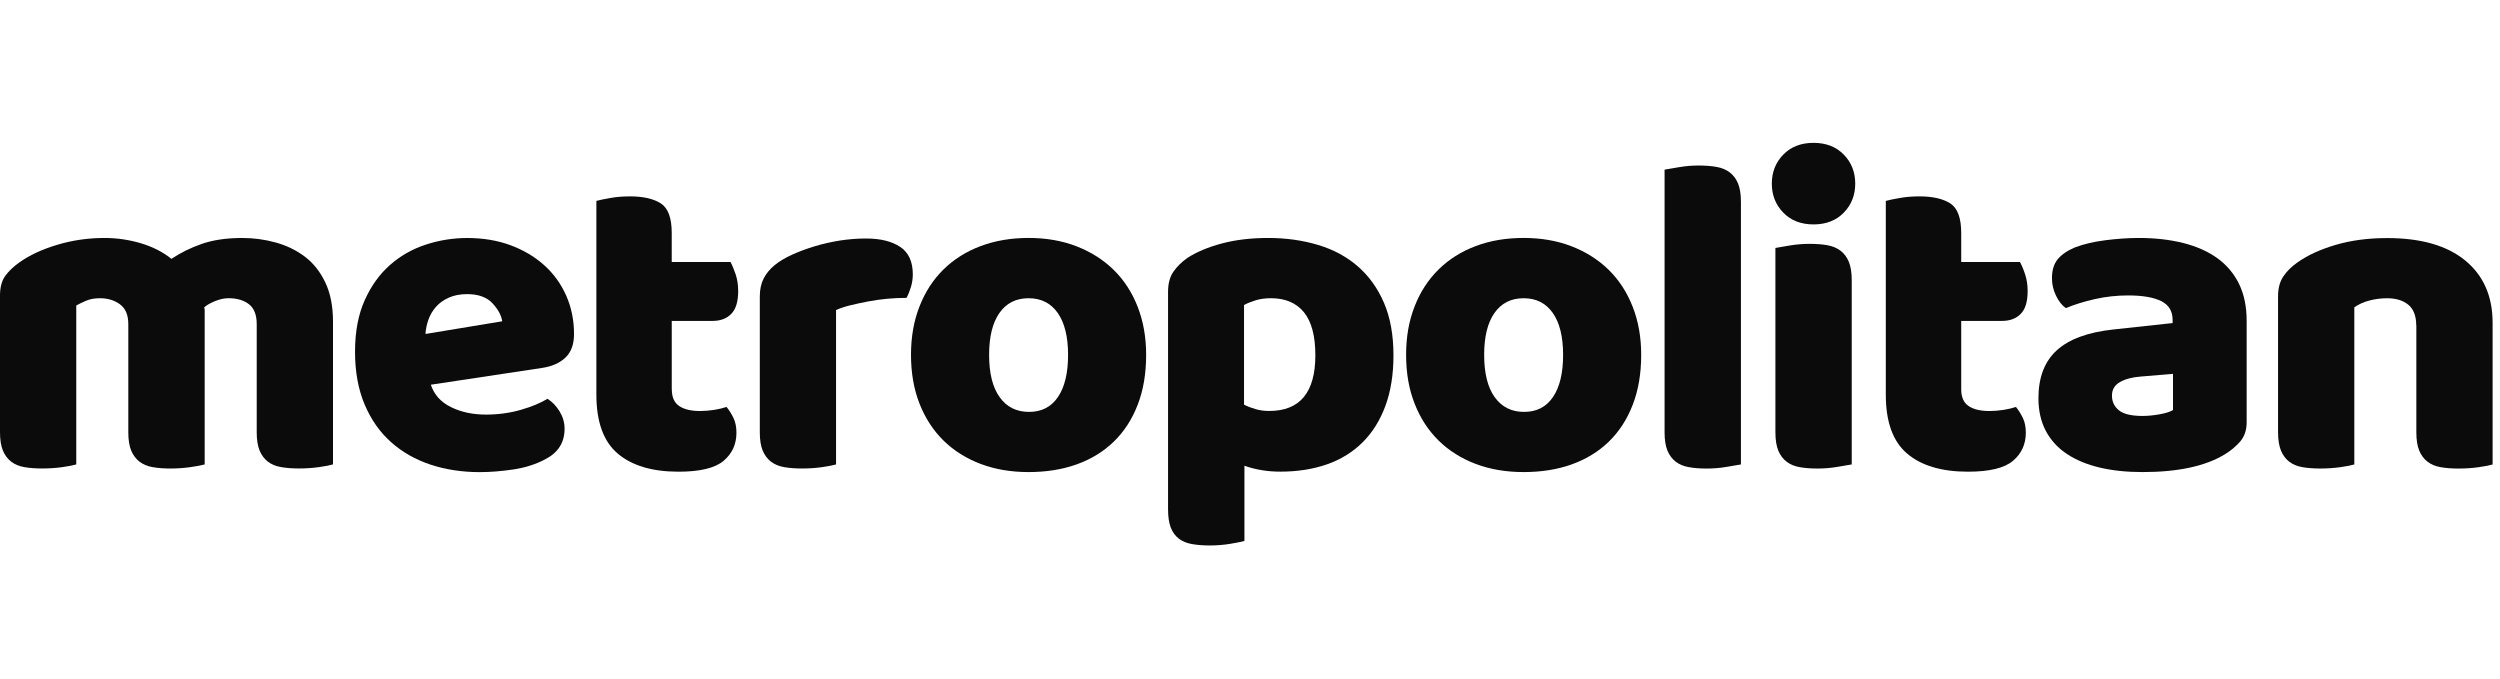 <svg width="140" height="38" viewBox="0 0 140 38" fill="none" xmlns="http://www.w3.org/2000/svg">
<g clip-path="url(#clip0_2078_3705)">
<path d="M5.855 13.326C6.542 13.326 7.216 13.425 7.878 13.619C8.54 13.815 9.113 14.106 9.602 14.495C10.104 14.158 10.67 13.878 11.297 13.659C11.927 13.439 12.682 13.327 13.573 13.327C14.209 13.327 14.834 13.412 15.445 13.581C16.056 13.751 16.599 14.015 17.077 14.377C17.556 14.741 17.935 15.223 18.22 15.824C18.505 16.424 18.648 17.155 18.648 18.018V26.006C18.48 26.056 18.218 26.109 17.858 26.159C17.498 26.21 17.124 26.234 16.74 26.234C16.37 26.234 16.041 26.209 15.746 26.159C15.454 26.11 15.206 26.006 15.004 25.855C14.804 25.701 14.648 25.494 14.539 25.235C14.43 24.971 14.376 24.628 14.376 24.206V18.146C14.376 17.639 14.234 17.27 13.949 17.043C13.663 16.815 13.279 16.7 12.793 16.7C12.557 16.7 12.307 16.755 12.04 16.864C11.771 16.975 11.571 17.09 11.437 17.207C11.455 17.276 11.462 17.337 11.462 17.397C11.462 17.458 11.462 17.513 11.462 17.562V26.009C11.279 26.059 11.006 26.111 10.645 26.162C10.285 26.212 9.921 26.237 9.552 26.237C9.182 26.237 8.852 26.212 8.557 26.162C8.265 26.112 8.017 26.009 7.816 25.857C7.615 25.704 7.459 25.497 7.349 25.237C7.24 24.974 7.185 24.631 7.185 24.21V18.147C7.185 17.64 7.029 17.271 6.72 17.043C6.41 16.815 6.036 16.701 5.603 16.701C5.3 16.701 5.039 16.748 4.824 16.84C4.606 16.933 4.423 17.024 4.271 17.106V26.008C4.102 26.058 3.84 26.11 3.48 26.161C3.121 26.21 2.747 26.235 2.363 26.235C1.993 26.235 1.663 26.21 1.371 26.161C1.079 26.111 0.831 26.008 0.63 25.856C0.429 25.703 0.273 25.495 0.164 25.236C0.055 24.973 0 24.63 0 24.208V16.549C0 16.09 0.097 15.728 0.29 15.458C0.483 15.187 0.745 14.936 1.081 14.697C1.65 14.292 2.357 13.963 3.205 13.709C4.052 13.454 4.934 13.326 5.855 13.326Z" fill="#0B0B0B"/>
<path d="M26.868 26.439C25.878 26.439 24.962 26.299 24.116 26.021C23.271 25.742 22.533 25.323 21.905 24.765C21.277 24.209 20.782 23.505 20.423 22.66C20.063 21.813 19.882 20.827 19.882 19.694C19.882 18.579 20.062 17.617 20.423 16.814C20.782 16.012 21.255 15.352 21.843 14.836C22.43 14.321 23.099 13.941 23.853 13.696C24.606 13.451 25.378 13.328 26.166 13.328C27.053 13.328 27.861 13.464 28.59 13.733C29.319 14.004 29.948 14.377 30.473 14.85C31.002 15.322 31.411 15.889 31.706 16.551C31.998 17.21 32.145 17.927 32.145 18.706C32.145 19.281 31.986 19.721 31.666 20.023C31.349 20.329 30.903 20.524 30.336 20.607L24.127 21.544C24.311 22.102 24.687 22.522 25.258 22.799C25.828 23.081 26.479 23.217 27.218 23.217C27.904 23.217 28.554 23.127 29.166 22.951C29.778 22.774 30.276 22.567 30.66 22.332C30.928 22.5 31.154 22.738 31.34 23.042C31.523 23.347 31.617 23.667 31.617 24.007C31.617 24.767 31.266 25.336 30.561 25.705C30.026 25.994 29.422 26.188 28.752 26.289C28.082 26.389 27.453 26.439 26.868 26.439ZM26.164 16.471C25.762 16.471 25.412 16.539 25.121 16.674C24.828 16.808 24.587 16.981 24.404 17.195C24.221 17.407 24.082 17.641 23.99 17.905C23.898 18.168 23.844 18.433 23.827 18.702L28.125 17.992C28.076 17.655 27.889 17.317 27.572 16.976C27.252 16.641 26.784 16.471 26.164 16.471Z" fill="#0B0B0B"/>
<path d="M37.621 21.799C37.621 22.239 37.76 22.552 38.035 22.738C38.313 22.925 38.703 23.017 39.206 23.017C39.455 23.017 39.715 22.994 39.984 22.955C40.25 22.912 40.486 22.856 40.687 22.789C40.838 22.975 40.967 23.182 41.076 23.41C41.185 23.637 41.241 23.912 41.241 24.231C41.241 24.875 41.002 25.4 40.524 25.804C40.046 26.21 39.206 26.415 37.998 26.415C36.523 26.415 35.388 26.076 34.592 25.4C33.796 24.724 33.397 23.624 33.397 22.103V11.25C33.581 11.2 33.845 11.145 34.188 11.086C34.529 11.025 34.896 10.997 35.281 10.997C36.017 10.997 36.592 11.127 37.003 11.389C37.414 11.652 37.617 12.206 37.617 13.05V14.673H40.909C41.011 14.862 41.104 15.091 41.2 15.372C41.291 15.652 41.338 15.96 41.338 16.297C41.338 16.89 41.209 17.316 40.95 17.578C40.689 17.842 40.342 17.971 39.906 17.971H37.618V21.8H37.621V21.799Z" fill="#0B0B0B"/>
<path d="M46.82 26.008C46.652 26.058 46.389 26.11 46.029 26.161C45.67 26.211 45.296 26.236 44.912 26.236C44.542 26.236 44.212 26.211 43.921 26.161C43.627 26.111 43.38 26.008 43.179 25.857C42.978 25.704 42.822 25.496 42.712 25.237C42.603 24.973 42.549 24.631 42.549 24.209V16.601C42.549 16.212 42.621 15.877 42.763 15.6C42.904 15.322 43.109 15.071 43.377 14.851C43.645 14.632 43.976 14.433 44.368 14.258C44.762 14.079 45.186 13.923 45.638 13.787C46.088 13.651 46.559 13.546 47.045 13.468C47.532 13.394 48.017 13.356 48.503 13.356C49.305 13.356 49.943 13.514 50.413 13.827C50.882 14.139 51.117 14.652 51.117 15.362C51.117 15.601 51.083 15.833 51.016 16.061C50.948 16.288 50.864 16.495 50.766 16.681C50.413 16.681 50.053 16.697 49.684 16.73C49.314 16.766 48.956 16.815 48.604 16.883C48.252 16.951 47.919 17.023 47.61 17.098C47.299 17.175 47.035 17.264 46.819 17.364V26.008H46.82Z" fill="#0B0B0B"/>
<path d="M64.184 19.87C64.184 20.919 64.027 21.854 63.709 22.672C63.392 23.492 62.944 24.179 62.366 24.738C61.789 25.296 61.096 25.718 60.291 26.006C59.487 26.293 58.591 26.436 57.602 26.436C56.613 26.436 55.718 26.283 54.912 25.978C54.109 25.673 53.417 25.239 52.837 24.672C52.261 24.105 51.812 23.417 51.494 22.607C51.175 21.795 51.016 20.884 51.016 19.868C51.016 18.87 51.174 17.967 51.494 17.154C51.812 16.343 52.261 15.653 52.837 15.088C53.415 14.52 54.107 14.085 54.912 13.782C55.718 13.479 56.613 13.325 57.602 13.325C58.591 13.325 59.486 13.482 60.291 13.795C61.096 14.108 61.786 14.548 62.366 15.113C62.944 15.681 63.392 16.368 63.709 17.179C64.026 17.99 64.184 18.89 64.184 19.87ZM55.39 19.87C55.39 20.899 55.586 21.694 55.981 22.241C56.373 22.792 56.922 23.066 57.626 23.066C58.33 23.066 58.87 22.789 59.247 22.231C59.624 21.674 59.812 20.888 59.812 19.872C59.812 18.86 59.619 18.076 59.234 17.526C58.849 16.978 58.304 16.701 57.602 16.701C56.898 16.701 56.351 16.976 55.968 17.526C55.584 18.074 55.39 18.858 55.39 19.87Z" fill="#0B0B0B"/>
<path d="M71.021 13.326C72.027 13.326 72.962 13.46 73.825 13.72C74.687 13.982 75.429 14.383 76.048 14.925C76.667 15.465 77.153 16.146 77.506 16.965C77.857 17.786 78.034 18.764 78.034 19.895C78.034 20.977 77.882 21.923 77.58 22.736C77.279 23.548 76.852 24.229 76.299 24.777C75.746 25.324 75.08 25.737 74.301 26.006C73.522 26.277 72.655 26.412 71.698 26.412C70.977 26.412 70.307 26.302 69.688 26.081V30.292C69.519 30.341 69.252 30.396 68.883 30.456C68.513 30.516 68.136 30.546 67.752 30.546C67.383 30.546 67.051 30.521 66.757 30.469C66.466 30.42 66.218 30.317 66.016 30.165C65.816 30.012 65.664 29.804 65.563 29.544C65.462 29.282 65.411 28.939 65.411 28.517V16.345C65.411 15.888 65.508 15.519 65.701 15.23C65.896 14.943 66.158 14.681 66.493 14.445C67.01 14.108 67.657 13.838 68.43 13.632C69.204 13.427 70.067 13.326 71.021 13.326ZM71.073 23.014C72.799 23.014 73.66 21.973 73.66 19.895C73.66 18.812 73.447 18.012 73.021 17.486C72.592 16.963 71.977 16.7 71.174 16.7C70.857 16.7 70.572 16.738 70.32 16.816C70.066 16.894 69.852 16.98 69.665 17.081V22.661C69.866 22.764 70.085 22.847 70.32 22.913C70.553 22.981 70.806 23.014 71.073 23.014Z" fill="#0B0B0B"/>
<path d="M91.907 19.87C91.907 20.919 91.749 21.854 91.431 22.672C91.114 23.492 90.665 24.179 90.089 24.738C89.511 25.296 88.819 25.718 88.015 26.006C87.211 26.293 86.314 26.436 85.325 26.436C84.336 26.436 83.441 26.283 82.635 25.978C81.832 25.673 81.14 25.239 80.563 24.672C79.986 24.105 79.537 23.417 79.22 22.607C78.899 21.795 78.742 20.884 78.742 19.868C78.742 18.87 78.899 17.967 79.22 17.154C79.537 16.343 79.986 15.653 80.563 15.088C81.141 14.52 81.832 14.085 82.635 13.782C83.441 13.477 84.335 13.325 85.325 13.325C86.313 13.325 87.211 13.482 88.015 13.795C88.819 14.108 89.51 14.548 90.089 15.113C90.665 15.681 91.114 16.368 91.431 17.179C91.749 17.99 91.907 18.89 91.907 19.87ZM83.113 19.87C83.113 20.899 83.309 21.694 83.703 22.241C84.097 22.792 84.645 23.066 85.35 23.066C86.052 23.066 86.593 22.789 86.969 22.231C87.347 21.674 87.534 20.888 87.534 19.872C87.534 18.86 87.342 18.076 86.957 17.526C86.57 16.978 86.028 16.701 85.324 16.701C84.62 16.701 84.076 16.976 83.69 17.526C83.305 18.074 83.113 18.858 83.113 19.87Z" fill="#0B0B0B"/>
<path d="M97.49 26.009C97.303 26.044 97.034 26.089 96.672 26.148C96.313 26.209 95.945 26.239 95.578 26.239C95.209 26.239 94.879 26.215 94.587 26.163C94.292 26.114 94.047 26.011 93.846 25.859C93.646 25.707 93.49 25.499 93.379 25.24C93.271 24.978 93.216 24.634 93.216 24.211V9.5C93.4 9.467 93.673 9.42 94.035 9.36C94.394 9.299 94.759 9.269 95.128 9.269C95.496 9.269 95.827 9.294 96.121 9.347C96.415 9.396 96.662 9.5 96.863 9.652C97.064 9.805 97.22 10.012 97.329 10.272C97.438 10.534 97.492 10.877 97.492 11.299V26.008L97.49 26.009Z" fill="#0B0B0B"/>
<path d="M99.222 10.283C99.222 9.64 99.435 9.1 99.862 8.66C100.288 8.22 100.856 8 101.557 8C102.262 8 102.827 8.22 103.254 8.66C103.681 9.1 103.893 9.64 103.893 10.283C103.893 10.927 103.681 11.466 103.254 11.906C102.828 12.348 102.262 12.567 101.557 12.567C100.854 12.567 100.288 12.348 99.862 11.906C99.435 11.466 99.222 10.927 99.222 10.283ZM103.697 26.008C103.512 26.043 103.24 26.088 102.879 26.147C102.519 26.208 102.154 26.238 101.785 26.238C101.416 26.238 101.086 26.214 100.794 26.163C100.499 26.113 100.254 26.01 100.053 25.858C99.852 25.706 99.696 25.498 99.586 25.239C99.478 24.975 99.423 24.633 99.423 24.21V13.885C99.608 13.853 99.879 13.805 100.241 13.745C100.6 13.685 100.966 13.656 101.335 13.656C101.703 13.656 102.034 13.68 102.326 13.731C102.618 13.782 102.866 13.885 103.066 14.037C103.268 14.19 103.423 14.397 103.533 14.657C103.641 14.92 103.697 15.262 103.697 15.685V26.008Z" fill="#0B0B0B"/>
<path d="M109.828 21.799C109.828 22.239 109.965 22.552 110.241 22.738C110.519 22.925 110.909 23.017 111.411 23.017C111.662 23.017 111.922 22.994 112.19 22.955C112.458 22.912 112.693 22.856 112.894 22.789C113.044 22.975 113.173 23.182 113.282 23.41C113.391 23.637 113.446 23.912 113.446 24.231C113.446 24.875 113.207 25.4 112.729 25.804C112.253 26.21 111.41 26.415 110.204 26.415C108.729 26.415 107.594 26.076 106.798 25.4C106.002 24.724 105.605 23.624 105.605 22.103V11.25C105.79 11.2 106.055 11.145 106.396 11.086C106.739 11.025 107.106 10.997 107.49 10.997C108.226 10.997 108.801 11.127 109.213 11.389C109.624 11.652 109.828 12.206 109.828 13.05V14.673H113.119C113.22 14.862 113.318 15.091 113.409 15.372C113.501 15.652 113.548 15.96 113.548 16.297C113.548 16.89 113.42 17.316 113.158 17.578C112.899 17.842 112.551 17.971 112.115 17.971H109.828L109.828 21.799Z" fill="#0B0B0B"/>
<path d="M119.78 13.326C120.684 13.326 121.51 13.42 122.256 13.607C123.002 13.794 123.639 14.078 124.167 14.455C124.694 14.835 125.101 15.319 125.387 15.9C125.671 16.484 125.813 17.173 125.813 17.967V23.647C125.813 24.087 125.691 24.445 125.45 24.725C125.206 25.005 124.915 25.246 124.58 25.449C123.492 26.109 121.959 26.436 119.983 26.436C119.096 26.436 118.295 26.352 117.583 26.184C116.873 26.013 116.259 25.762 115.749 25.423C115.239 25.087 114.844 24.653 114.565 24.13C114.291 23.607 114.152 22.997 114.152 22.305C114.152 21.139 114.494 20.241 115.182 19.616C115.87 18.99 116.933 18.6 118.375 18.448L121.666 18.092V17.914C121.666 17.424 121.453 17.075 121.028 16.862C120.601 16.651 119.984 16.544 119.182 16.544C118.544 16.544 117.924 16.612 117.322 16.747C116.718 16.882 116.175 17.052 115.688 17.254C115.47 17.102 115.287 16.872 115.136 16.556C114.984 16.244 114.91 15.918 114.91 15.58C114.91 15.141 115.013 14.79 115.224 14.528C115.434 14.265 115.757 14.043 116.194 13.855C116.679 13.67 117.253 13.535 117.917 13.451C118.571 13.369 119.192 13.326 119.78 13.326ZM119.98 23.293C120.265 23.293 120.581 23.264 120.923 23.203C121.265 23.144 121.523 23.063 121.688 22.963V20.935L119.878 21.087C119.41 21.123 119.024 21.222 118.724 21.392C118.422 21.562 118.27 21.814 118.27 22.152C118.27 22.493 118.398 22.766 118.659 22.978C118.921 23.188 119.361 23.293 119.98 23.293Z" fill="#0B0B0B"/>
<path d="M135.309 18.223C135.309 17.701 135.163 17.316 134.871 17.07C134.575 16.825 134.178 16.702 133.675 16.702C133.341 16.702 133.008 16.745 132.684 16.83C132.358 16.915 132.078 17.043 131.842 17.21V26.009C131.676 26.06 131.411 26.111 131.051 26.163C130.692 26.212 130.318 26.237 129.933 26.237C129.564 26.237 129.232 26.212 128.942 26.163C128.646 26.112 128.401 26.009 128.201 25.858C128.001 25.705 127.844 25.497 127.736 25.238C127.627 24.975 127.571 24.632 127.571 24.21V16.602C127.571 16.143 127.669 15.773 127.862 15.486C128.053 15.198 128.318 14.935 128.651 14.7C129.222 14.295 129.938 13.965 130.802 13.712C131.665 13.459 132.623 13.332 133.679 13.332C135.573 13.332 137.03 13.749 138.052 14.587C139.073 15.425 139.586 16.588 139.586 18.074V26.011C139.418 26.062 139.154 26.114 138.796 26.164C138.437 26.215 138.062 26.239 137.677 26.239C137.308 26.239 136.978 26.215 136.687 26.164C136.393 26.115 136.145 26.011 135.945 25.859C135.744 25.707 135.587 25.499 135.479 25.24C135.37 24.979 135.315 24.635 135.315 24.211V18.224L135.309 18.223Z" fill="#0B0B0B"/>
</g>
<defs>
<clipPath id="clip0_2078_3705">
<rect width="139.862" height="38" fill="white"/>
</clipPath>
</defs>
</svg>